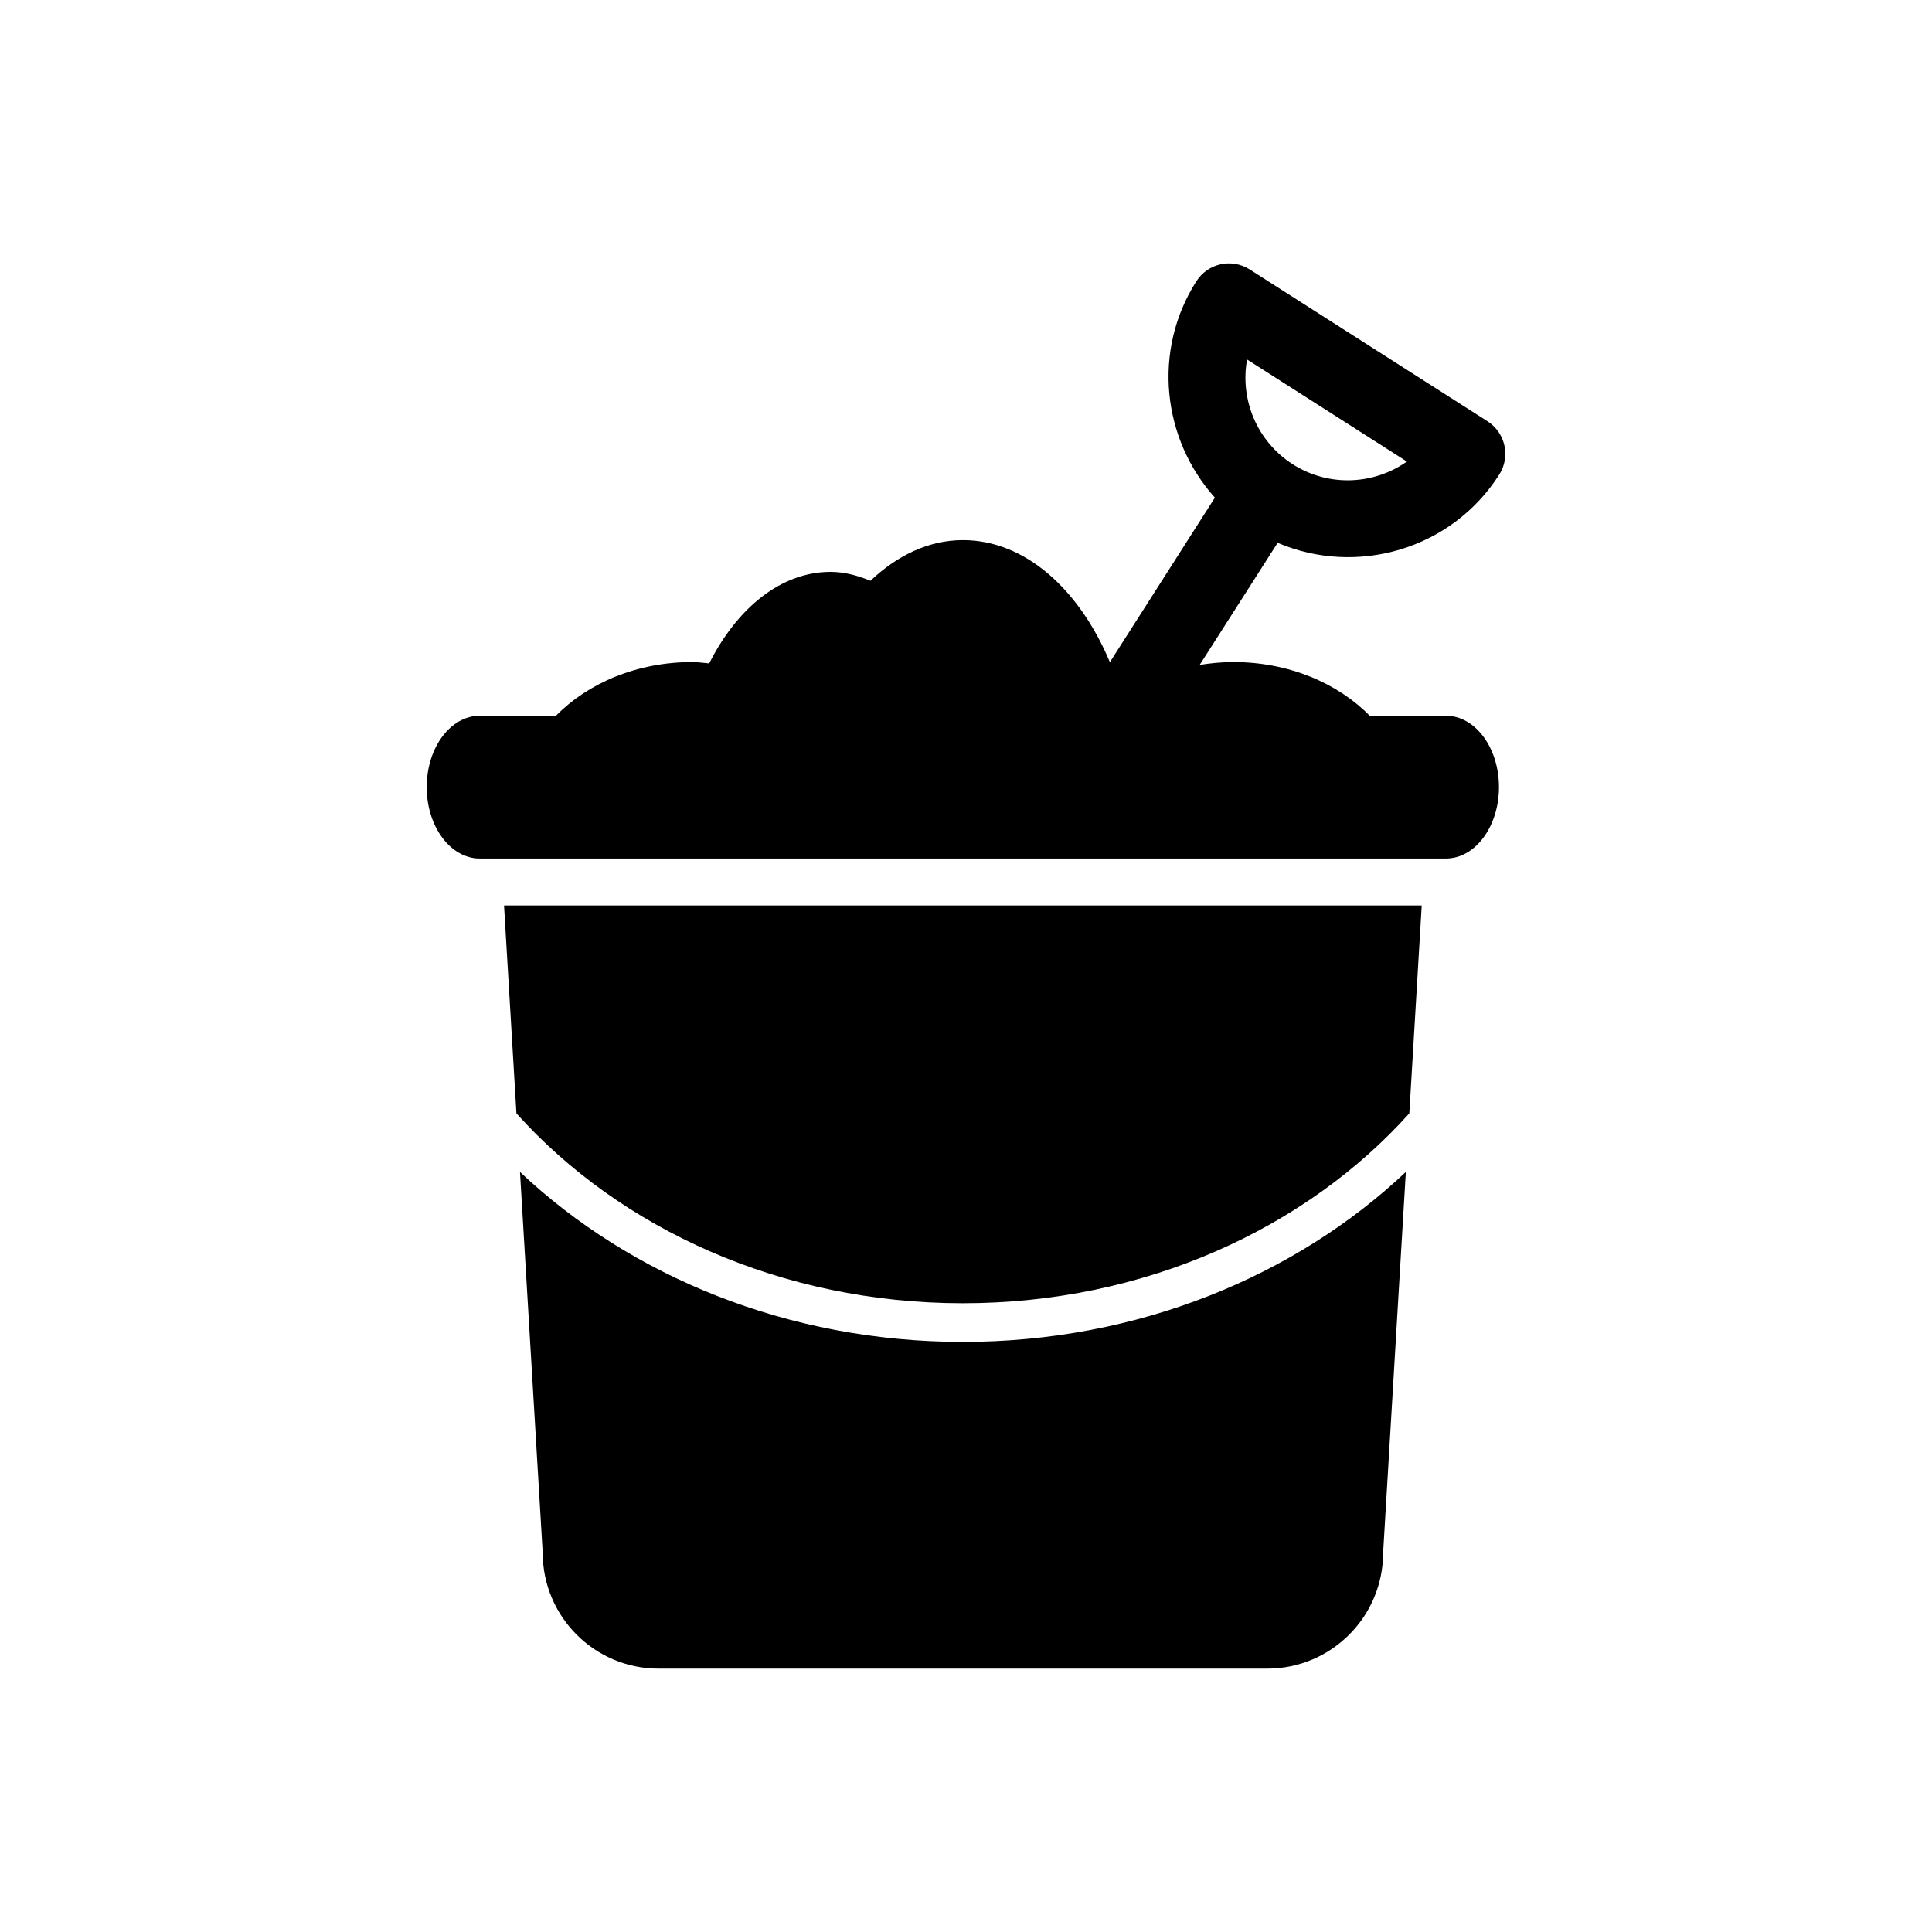 <?xml version="1.0" encoding="utf-8"?>
<!-- Generator: Adobe Illustrator 16.0.0, SVG Export Plug-In . SVG Version: 6.00 Build 0)  -->
<!DOCTYPE svg PUBLIC "-//W3C//DTD SVG 1.1//EN" "http://www.w3.org/Graphics/SVG/1.1/DTD/svg11.dtd">
<svg version="1.1" id="Layer_1" xmlns="http://www.w3.org/2000/svg" xmlns:xlink="http://www.w3.org/1999/xlink" x="0px"
     y="0px"
     width="50px" height="50px" viewBox="0 0 50 50" enable-background="new 0 0 50 50" xml:space="preserve">
<path d="M13.044,23.433h23.75l-0.321,5.381c-2.678,2.982-6.854,4.914-11.554,4.914c-4.7,0-8.876-1.932-11.554-4.914L13.044,23.433z
	 M13.457,30.33l0.588,9.854c0,1.656,1.343,3,3,3h15.75c1.657,0,3-1.344,3-3l0.588-9.854c-2.856,2.695-6.932,4.398-11.463,4.398
	C20.389,34.729,16.313,33.025,13.457,30.33z M33.065,14.048l-2.017,3.16c0.281-0.045,0.571-0.074,0.87-0.074
	c1.439,0,2.706,0.549,3.529,1.389h1.971c0.76,0,1.375,0.827,1.375,1.848s-0.615,1.848-1.375,1.848h-25
	c-0.76,0-1.375-0.827-1.375-1.848s0.615-1.848,1.375-1.848h1.971c0.823-0.84,2.09-1.389,3.529-1.389c0.148,0,0.29,0.024,0.436,0.035
	c0.722-1.431,1.854-2.369,3.143-2.369c0.359,0,0.699,0.095,1.031,0.23c0.693-0.657,1.51-1.052,2.392-1.052
	c1.605,0,3.007,1.263,3.804,3.159l2.717-4.258c-1.36-1.516-1.625-3.801-0.479-5.6c0.298-0.466,0.915-0.603,1.381-0.305l6.152,3.928
	c0.466,0.298,0.602,0.916,0.305,1.381C37.562,14.223,35.117,14.921,33.065,14.048z M33.455,12.015
	c0.935,0.596,2.103,0.532,2.955-0.07l-4.136-2.641C32.088,10.332,32.522,11.418,33.455,12.015z"/>
</svg>
